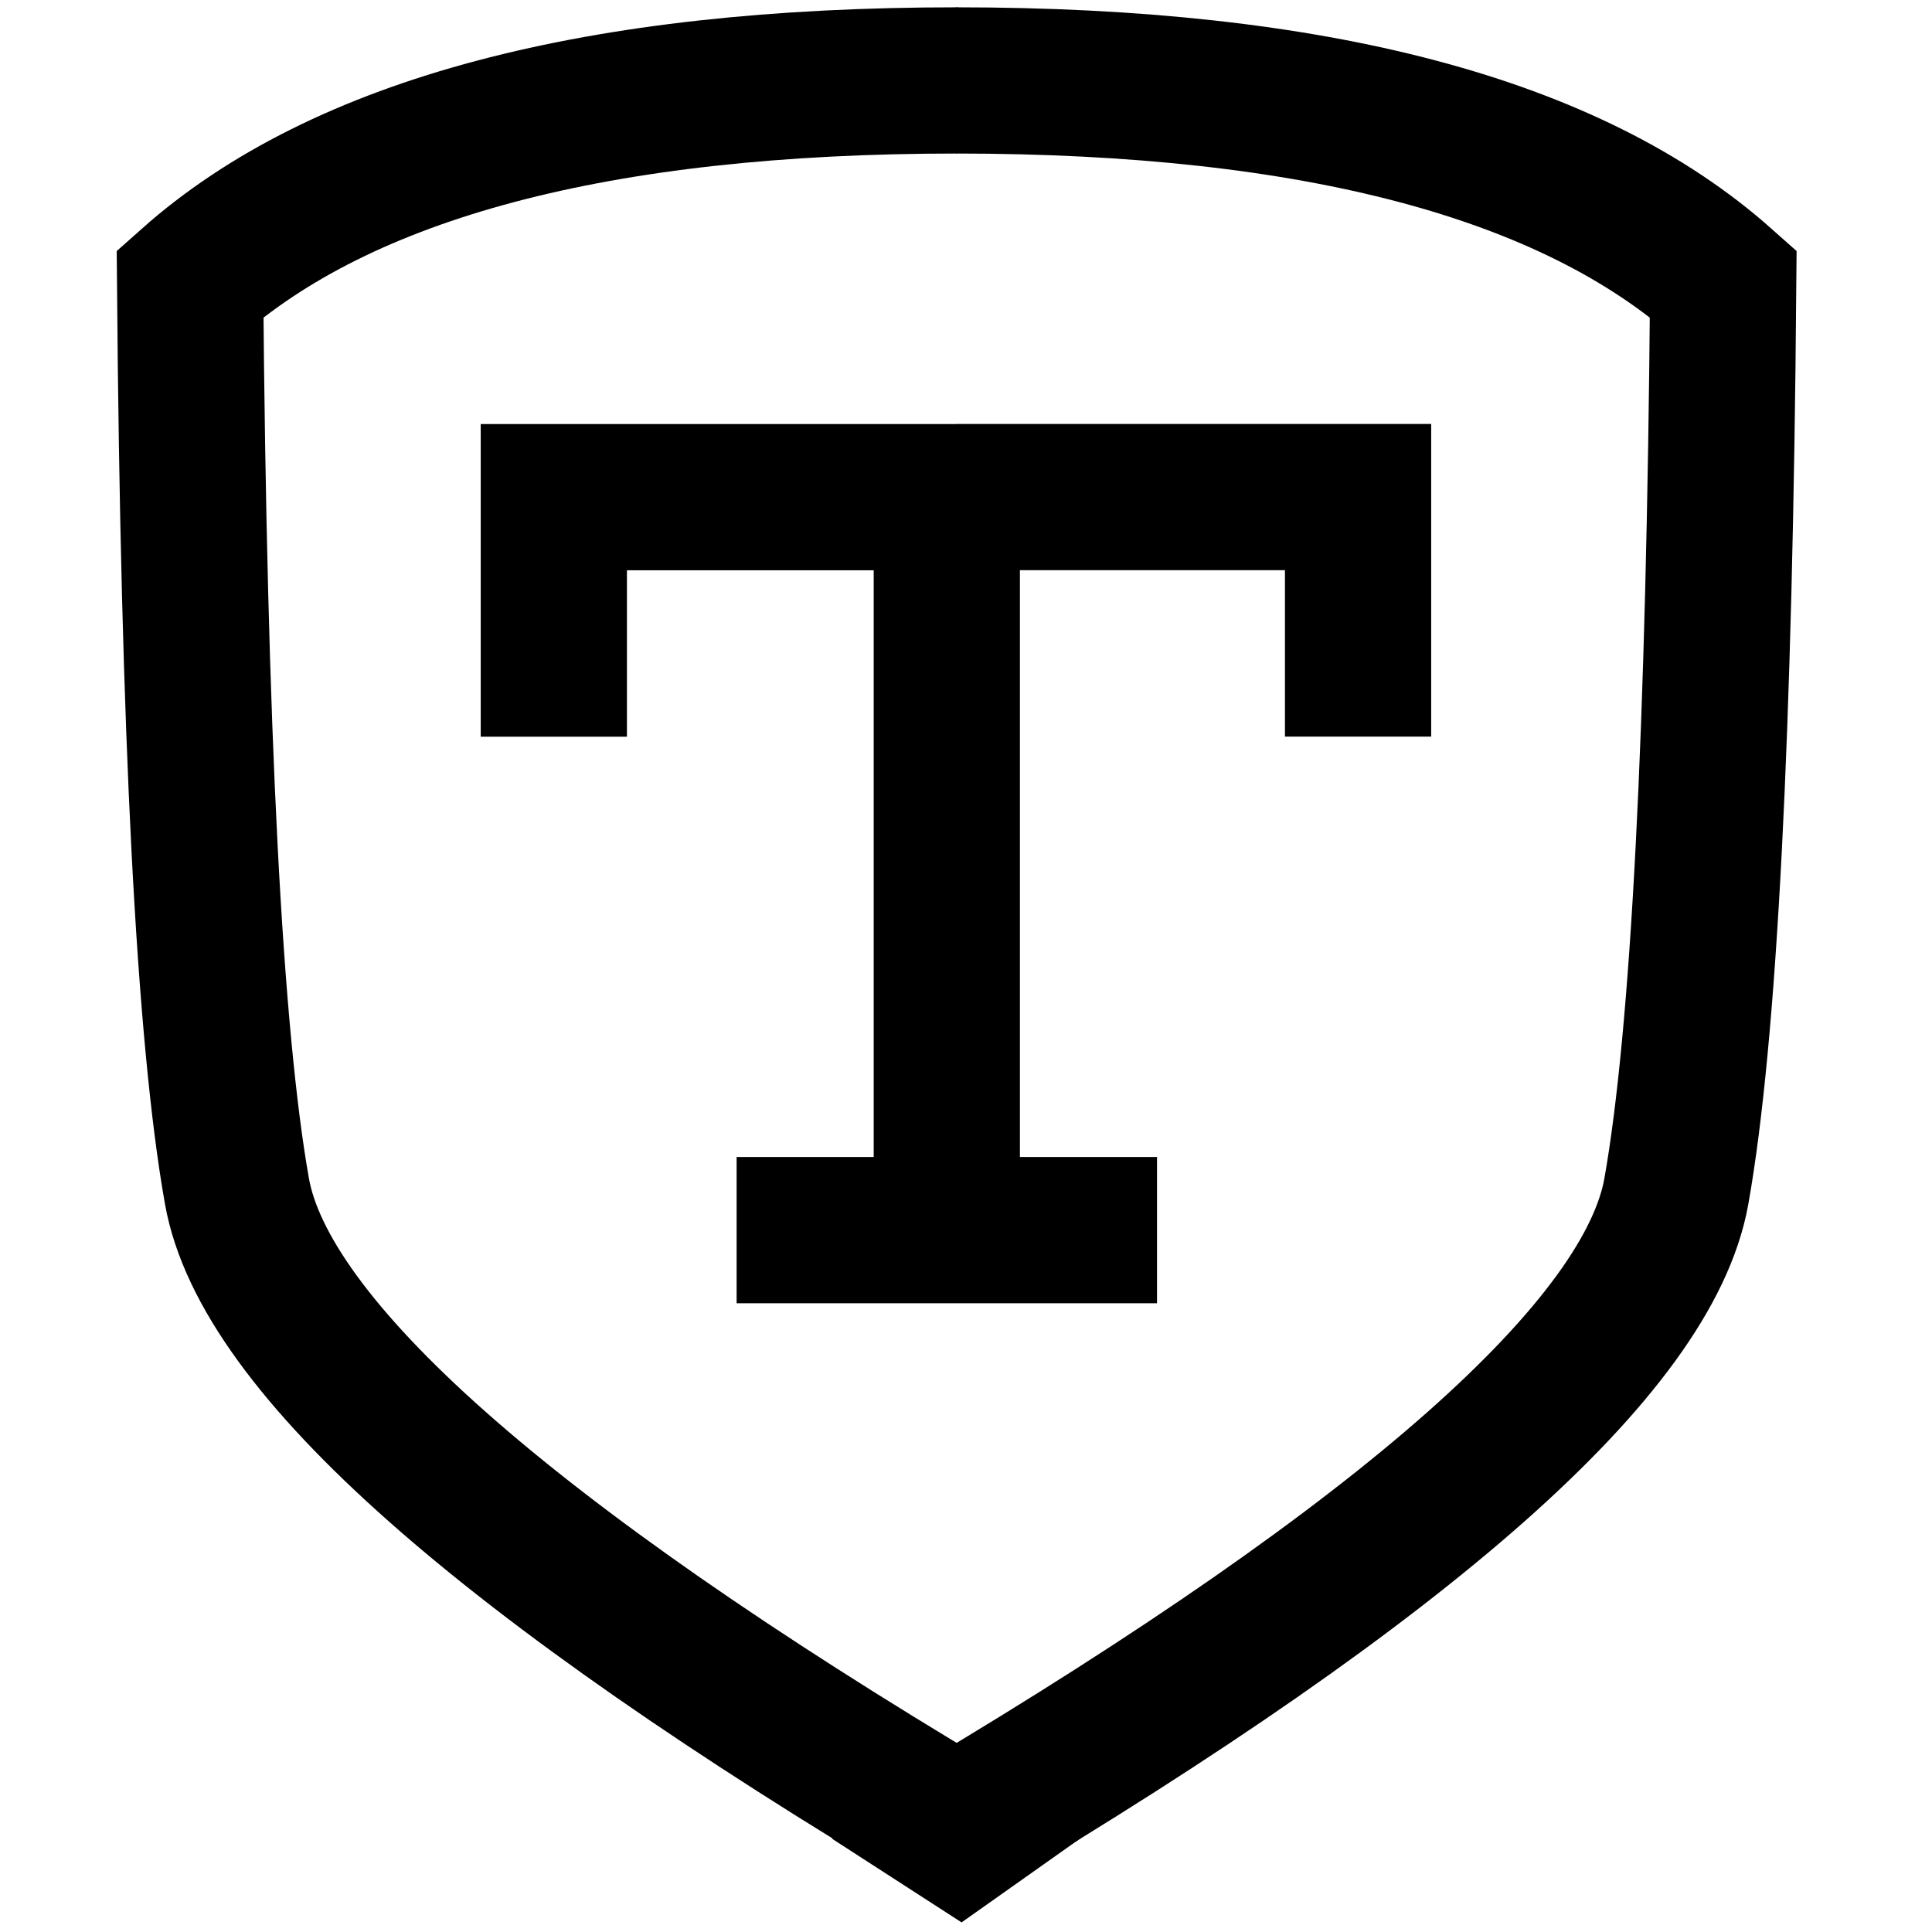 <?xml version="1.0" encoding="UTF-8"?>
<svg width="1057px" height="1057px" viewBox="0 0 1057 1057" version="1.1" xmlns="http://www.w3.org/2000/svg" xmlns:xlink="http://www.w3.org/1999/xlink">
    <!-- Generator: Sketch 49.3 (51167) - http://www.bohemiancoding.com/sketch -->
    <title>logo_new0.3</title>
    <desc>Created with Sketch.</desc>
    <defs></defs>
    <g id="Page-1" stroke="none" stroke-width="1" fill="none" fill-rule="evenodd">
        <path d="M523,44 C719.536,44 859.462,81.057 942.777,155.172 C940.785,401.135 932.242,566.638 917.148,651.68 C902.055,736.721 770.672,852.966 523,1000.414" id="Path" stroke="#000000" stroke-width="80"></path>
        <path d="M104,44 C300.536,44 440.462,81.057 523.777,155.172 C521.785,401.135 513.242,566.638 498.148,651.68 C483.055,736.721 351.672,852.966 104,1000.414" id="Path" stroke="#000000" stroke-width="80" transform="translate(313.889, 522.207) scale(-1, 1) translate(-313.889, -522.207) "></path>
        <path d="M519,1003 L526.586,1003" id="Path-2" stroke="#000000" stroke-width="7"></path>
        <polyline id="Path-3" stroke="#000000" stroke-width="80" points="518 233.148 518 673 403 673 633 672.999"></polyline>
        <polyline id="Path-4" stroke="#000000" stroke-width="80" points="523 271.95 743 271.95 743 403"></polyline>
        <polyline id="Path-4" stroke="#000000" stroke-width="80" transform="translate(413, 337.525) scale(-1, 1) translate(-413, -337.525) " points="303 272 523 272 523 403.05"></polyline>
        <path d="M467,988 C506.027,1013.201 525.54,1025.801 525.54,1025.801 C525.54,1025.801 528.351,1023.814 533.971,1019.84 C539.659,1015.817 554.669,1005.204 579,988" id="Path-5" stroke="#000000" stroke-width="43"></path>
    </g>
</svg>